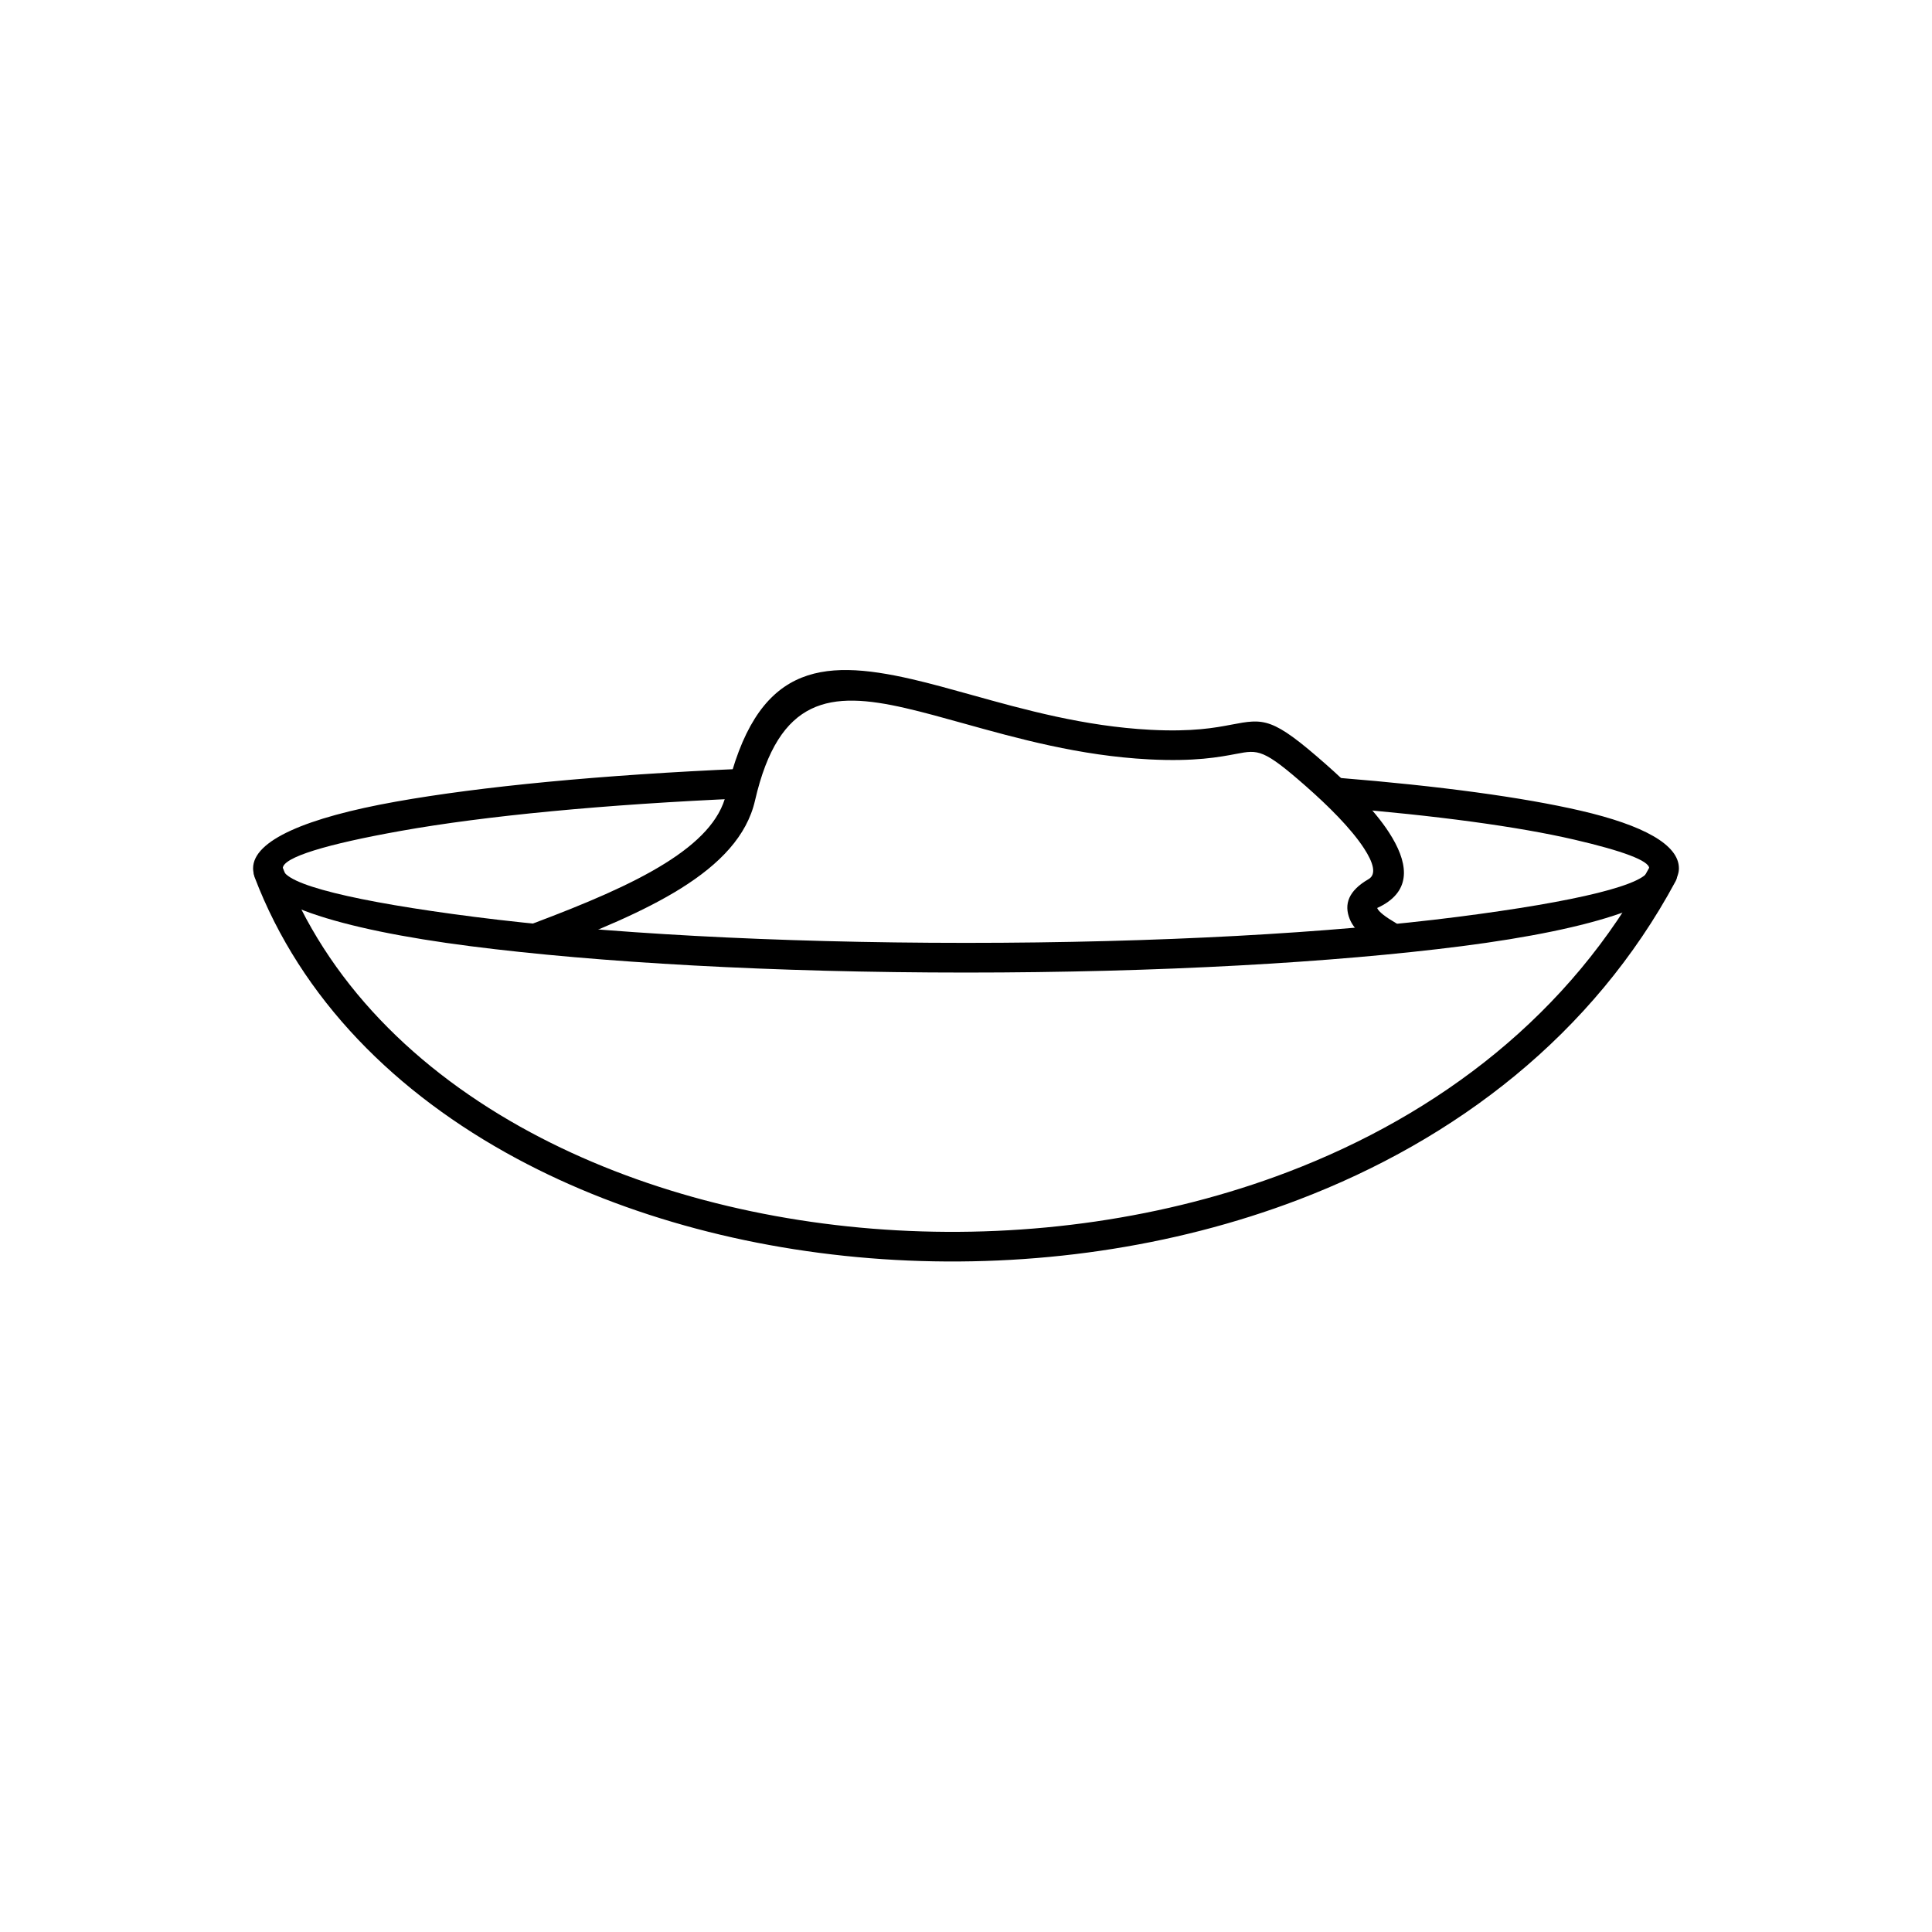 <?xml version="1.0" encoding="UTF-8"?>
<!-- Uploaded to: SVG Repo, www.svgrepo.com, Generator: SVG Repo Mixer Tools -->
<svg fill="#000000" width="800px" height="800px" version="1.1" viewBox="144 144 512 512" xmlns="http://www.w3.org/2000/svg">
 <g>
  <path d="m588.05 377.54c1.027-1.91 0.312-4.293-1.598-5.32s-4.293-0.312-5.32 1.598c-20.906 38.875-55.699 65.469-95.809 80.766-32.562 12.418-68.609 17.398-103.6 15.469-34.965-1.93-68.84-10.754-97.094-25.949-30.367-16.332-54.207-40.023-65.789-70.402-0.773-2.027-3.043-3.047-5.074-2.277-2.027 0.773-3.047 3.043-2.277 5.074 12.301 32.258 37.445 57.328 69.418 74.523 29.27 15.742 64.293 24.879 100.38 26.871 36.066 1.992 73.234-3.148 106.83-15.961 41.773-15.93 78.051-43.715 99.93-84.395z"/>
  <path d="m285.59 388.6c-2.027 0.766-3.055 3.027-2.289 5.059 0.766 2.027 3.027 3.055 5.059 2.289 13.789-5.203 26.383-10.449 36.098-16.523 10.312-6.449 17.473-13.895 19.621-23.238 6.348-27.602 20.105-29.082 39.82-24.547 4.848 1.113 9.969 2.543 15.395 4.055 14.367 4.004 30.801 8.586 49.184 9.547 12.141 0.633 18.684-0.609 23.184-1.465 5.789-1.102 7.133-1.355 18.562 8.711 5.652 4.977 11.805 11.016 15.27 16.355 2.41 3.711 3.402 6.863 1.168 8.152-5.281 3.051-6.547 6.613-4.984 10.535 1.137 2.852 4.137 5.426 8.223 7.824 1.867 1.094 4.269 0.469 5.367-1.398 1.094-1.867 0.469-4.269-1.398-5.367-2.66-1.566-4.496-2.93-4.902-3.949-0.02-0.047 0.5-0.195 1.633-0.848 7.559-4.363 6.492-11.492 1.477-19.219-3.961-6.098-10.609-12.664-16.656-17.988-14.301-12.598-16.359-12.207-25.203-10.523-4.133 0.785-10.137 1.926-21.34 1.344-17.523-0.914-33.516-5.371-47.492-9.27-5.578-1.555-10.844-3.023-15.73-4.148-24.359-5.602-41.367-3.758-49.23 30.453-1.613 7.023-7.519 12.941-16.113 18.32-9.195 5.754-21.355 10.809-34.711 15.848z"/>
  <path d="m498.83 350.14c-2.164-0.168-4.059 1.449-4.227 3.613-0.168 2.164 1.449 4.059 3.613 4.227 26.277 2.121 48.008 5.059 62.965 8.527 12.668 2.938 19.875 5.574 19.875 7.606 0 4.242-19.391 8.848-50.738 12.863-33.254 4.258-79.32 6.894-130.32 6.894s-97.062-2.633-130.32-6.894c-31.348-4.016-50.738-8.621-50.738-12.863 0-2.926 11.613-6.406 31.34-9.926 22.25-3.969 53.883-7.019 90.734-8.609 2.164-0.094 3.844-1.926 3.75-4.09s-1.926-3.844-4.09-3.75c-37.281 1.609-69.27 4.691-91.746 8.703-23.828 4.25-37.859 10.301-37.859 17.672 0 8.84 22.023 16.082 57.629 20.641 33.699 4.316 80.129 6.984 131.3 6.984s97.602-2.668 131.3-6.984c35.605-4.559 57.629-11.801 57.629-20.641 0-6.262-9.43-11.422-25.996-15.262-15.359-3.562-37.484-6.562-64.102-8.711z"/>
 </g>
</svg>